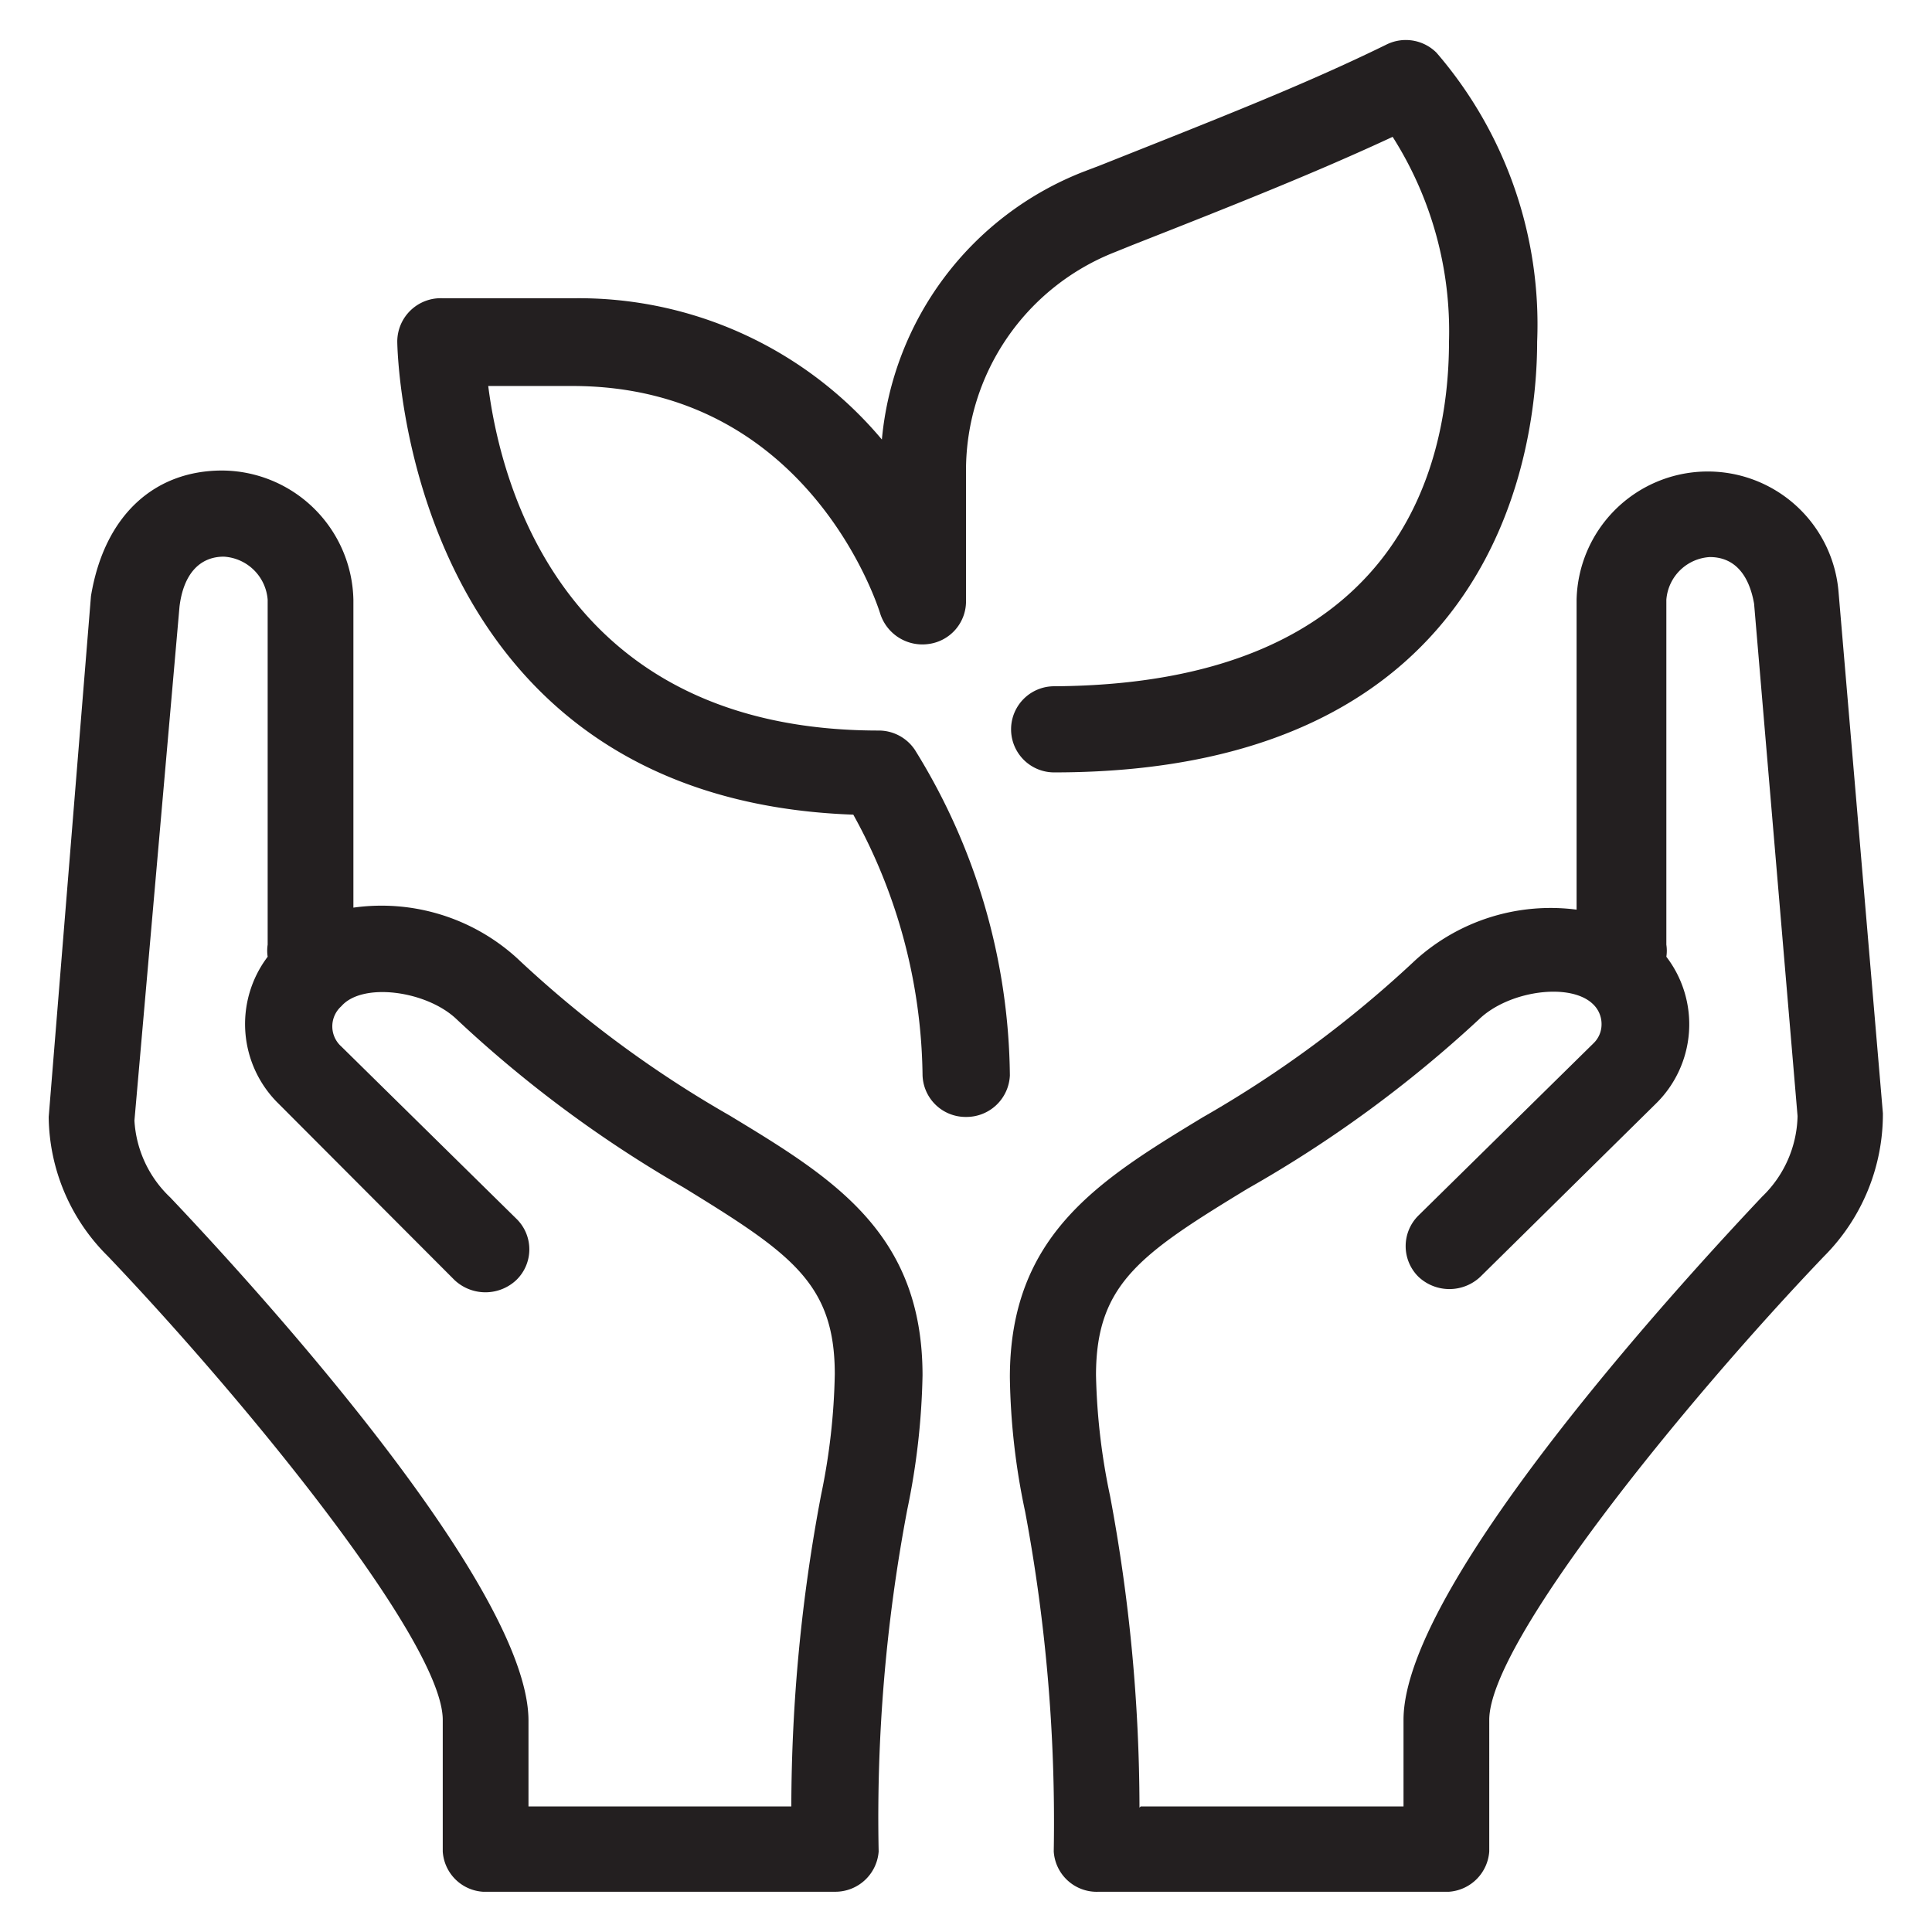 <svg id="Layer_1" data-name="Layer 1" xmlns="http://www.w3.org/2000/svg" xmlns:xlink="http://www.w3.org/1999/xlink" width="48" height="48" viewBox="0 0 48 48">
  <defs>
    <style>
      .cls-1 {
        fill: none;
      }

      .cls-2 {
        clip-path: url(#clip-path);
      }

      .cls-3 {
        fill: #231f20;
      }
    </style>
    <clipPath id="clip-path">
      <rect class="cls-1" x="1.17" y="0.99" width="45.66" height="46.03"/>
    </clipPath>
  </defs>
  <title>CertifiedSeed_Icon</title>
  <g class="cls-2">
    <path class="cls-3" d="M24,27.75a1.07,1.07,0,0,1-1.08-1.07,13.66,13.66,0,0,0-1.72-6.44C10,19.84,9.87,8.59,9.87,8.48A1.08,1.08,0,0,1,11,7.41h3.26a9.83,9.83,0,0,1,7.65,3.51,7.92,7.92,0,0,1,5-6.65l.42-.16c2.94-1.17,5.07-2,7.11-3a1.08,1.08,0,0,1,1.25.2,10.34,10.34,0,0,1,2.5,7.18c0,2.51-.87,10.7-12,10.7a1.07,1.07,0,1,1,0-2.14C34.69,17,36,11.68,36,8.48a9,9,0,0,0-1.4-5.08c-1.87.87-3.85,1.66-6.47,2.69l-.42.17A5.83,5.83,0,0,0,24,11.69V14.9A1.07,1.07,0,0,1,23.07,16a1.1,1.1,0,0,1-1.2-.75c-.07-.23-1.81-5.66-7.65-5.66H12.13c.32,2.52,1.91,8.56,9.7,8.56a1.08,1.08,0,0,1,.9.48,15.58,15.58,0,0,1,2.36,8.09A1.08,1.08,0,0,1,24,27.75"/>
    <path class="cls-3" d="M13.13,44.88h6.53a41.86,41.86,0,0,1,.74-7.74,16,16,0,0,0,.34-3c0-2.26-1.09-3-3.76-4.64a30.36,30.36,0,0,1-5.66-4.2C10.57,24.61,9,24.4,8.48,25a.67.67,0,0,0,0,1l4.35,4.28a1.06,1.06,0,0,1,0,1.52,1.12,1.12,0,0,1-1.54,0L6.93,27.43a2.77,2.77,0,0,1-.28-3.66,1,1,0,0,1,0-.3V14.9a1.16,1.16,0,0,0-1.09-1.07c-.59,0-1,.42-1.1,1.24L3.34,27.84a2.85,2.85,0,0,0,.89,1.91c1.48,1.56,8.9,9.51,8.9,13ZM20.74,47H12A1.07,1.07,0,0,1,11,46V42.73c0-1.93-4.87-7.9-8.32-11.52a4.93,4.93,0,0,1-1.47-3.46L2.26,14.81c.33-2,1.57-3.12,3.26-3.12A3.28,3.28,0,0,1,8.78,14.9v7.65a5,5,0,0,1,4.06,1.25,28,28,0,0,0,5.28,3.91c2.58,1.56,4.8,2.92,4.8,6.46a17.87,17.87,0,0,1-.38,3.34A41,41,0,0,0,21.83,46,1.08,1.08,0,0,1,20.74,47"/>
    <path class="cls-3" d="M28.34,44.88h6.53V42.73c0-3.47,7.42-11.42,8.91-13a2.86,2.86,0,0,0,.88-2L43.58,15c-.13-.74-.5-1.16-1.1-1.16A1.15,1.15,0,0,0,41.4,14.9v8.57a1,1,0,0,1,0,.3,2.76,2.76,0,0,1-.27,3.66l-4.35,4.29a1.12,1.12,0,0,1-1.54,0,1.07,1.07,0,0,1,0-1.52l4.35-4.28a.65.65,0,0,0,.2-.47.68.68,0,0,0-.21-.5c-.56-.55-2.1-.34-2.84.38A30.69,30.69,0,0,1,31,29.53c-2.68,1.63-3.77,2.38-3.77,4.64a16,16,0,0,0,.35,3,42.12,42.12,0,0,1,.73,7.74M36,47h-8.7A1.07,1.07,0,0,1,26.18,46a41.8,41.8,0,0,0-.71-8.44,17.07,17.07,0,0,1-.38-3.34c0-3.54,2.22-4.9,4.79-6.46a28.07,28.07,0,0,0,5.29-3.91,5,5,0,0,1,4-1.25V14.9a3.26,3.26,0,0,1,6.51-.17l1.1,12.93a5,5,0,0,1-1.46,3.55c-3.46,3.62-8.32,9.59-8.32,11.52V46A1.08,1.08,0,0,1,36,47"/>
  </g>
</svg>

